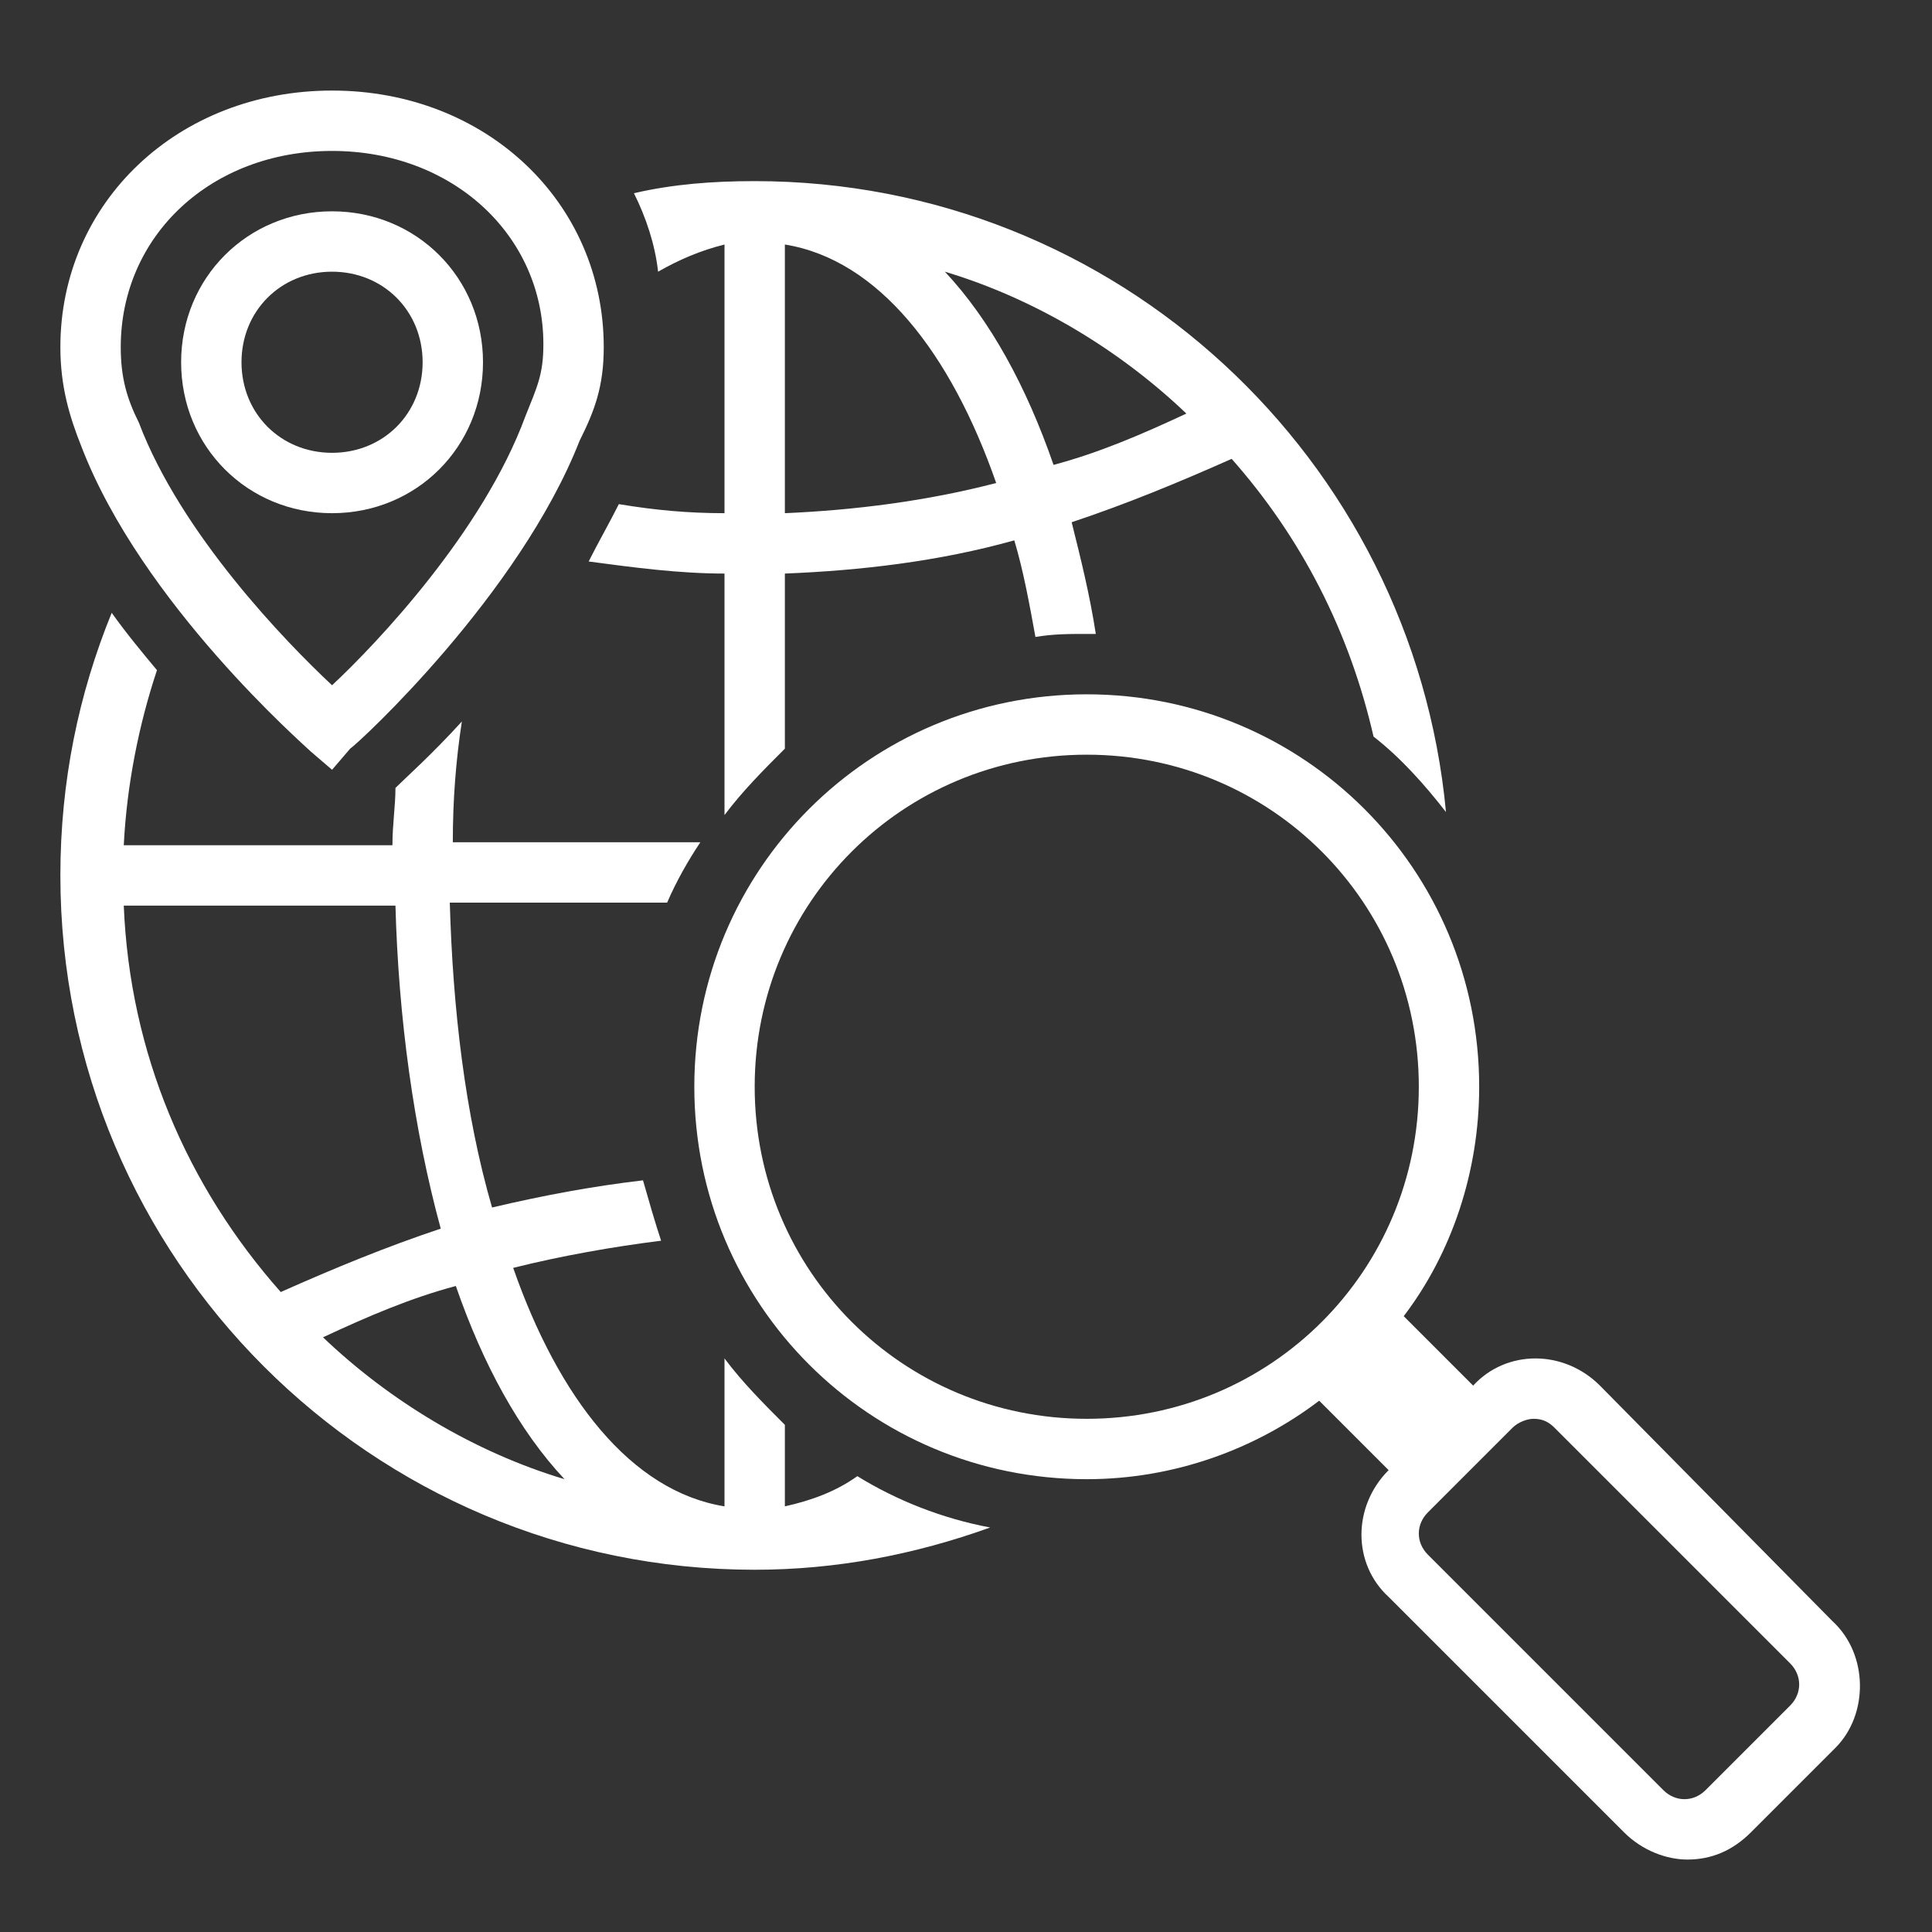 <svg height='100px' width='100px'  fill="#fff" xmlns="http://www.w3.org/2000/svg" xmlns:xlink="http://www.w3.org/1999/xlink" version="1.1" x="0px" y="0px" viewBox="0 0 64 64" style="enable-background:new 0 0 64 64;" xml:space="preserve"><rect x="0" y="0" width="64" height="64" fill="#333333" stroke="none"/><style type="text/css">
	.st0{display:none;}
	.st1{display:inline;}
	.st2{fill:none;stroke:#fff;stroke-width:0.1;stroke-miterlimit:10;}
</style><g class="st0"><g class="st1"><rect x="2" y="2" class="st2" width="60" height="60"></rect><line class="st2" x1="32" y1="2" x2="32" y2="62"></line><line class="st2" x1="62" y1="32" x2="2" y2="32"></line><line class="st2" x1="2" y1="2" x2="62" y2="62"></line><rect x="10" y="10" class="st2" width="44" height="44"></rect><line class="st2" x1="62" y1="2" x2="2" y2="62"></line><line class="st2" x1="2" y1="32" x2="32" y2="2"></line><line class="st2" x1="32" y1="2" x2="62" y2="32"></line><line class="st2" x1="62" y1="32" x2="32" y2="62"></line><line class="st2" x1="32" y1="62" x2="2" y2="32"></line><circle class="st2" cx="32" cy="32" r="21"></circle></g></g><path d="M11,25.5l-0.7-0.6c-0.2-0.2-5.6-4.9-7.6-10.1c-0.4-1-0.7-2-0.7-3.3C2,6.7,5.9,3,11,3l0,0c5.1,0,9,3.7,9,8.5  c0,1.3-0.3,2.1-0.8,3.1c-2,5.1-7.3,10-7.6,10.2L11,25.5z M11,5c-4,0-7,2.8-7,6.5c0,1,0.2,1.7,0.6,2.5c1.4,3.7,4.9,7.3,6.4,8.7  c1.5-1.4,5-5.1,6.4-8.9c0.4-1,0.6-1.4,0.6-2.4C18,7.8,15,5,11,5L11,5z"></path><path d="M11,17c-2.8,0-5-2.2-5-5s2.2-5,5-5s5,2.2,5,5S13.8,17,11,17z M11,9c-1.7,0-3,1.3-3,3s1.3,3,3,3s3-1.3,3-3S12.7,9,11,9z"></path><path d="M60.7,53.7L53,45.9c-1.2-1.2-3.1-1.2-4.2,0l-2.3-2.3c1.6-2.1,2.5-4.8,2.5-7.6c0-7.2-5.8-13-13-13s-13,5.8-13,13  s5.8,13,13,13c2.9,0,5.6-1,7.7-2.6l2.3,2.3c-1.2,1.2-1.2,3.1,0,4.2l7.8,7.8c0.6,0.6,1.4,0.9,2.1,0.9c0.8,0,1.5-0.3,2.1-0.9l2.8-2.8  C61.9,56.8,61.9,54.8,60.7,53.7z M25,36c0-6.1,4.9-11,11-11s11,4.9,11,11s-4.9,11-11,11S25,42.1,25,36z M59.3,56.5l-2.8,2.8  c-0.4,0.4-1,0.4-1.4,0l-7.8-7.8c-0.4-0.4-0.4-1,0-1.4l2.8-2.8c0.2-0.2,0.5-0.3,0.7-0.3c0.3,0,0.5,0.1,0.7,0.3l7.8,7.8  C59.7,55.5,59.7,56.1,59.3,56.5z"></path><path d="M28.4,48.9c-0.7,0.5-1.5,0.8-2.4,1v-2.7c-0.7-0.7-1.4-1.4-2-2.2v4.9c-3.1-0.5-5.5-3.6-7-7.9c1.6-0.4,3.3-0.7,4.9-0.9  c-0.2-0.6-0.4-1.3-0.6-2c-1.7,0.2-3.3,0.5-5,0.9c-0.9-3.1-1.3-6.6-1.4-10.1h7.2c0.3-0.7,0.7-1.4,1.1-2H15c0-1.4,0.1-2.7,0.3-4  c-1,1.1-1.9,1.9-2.2,2.2c0,0.6-0.1,1.2-0.1,1.9h-2l0,0l0,0H4.1c0.1-2,0.5-4,1.1-5.8c-0.5-0.6-1-1.2-1.5-1.9C2.6,23,2,25.9,2,29  c0,12.7,10.3,23,23,23c2.7,0,5.3-0.5,7.8-1.4C31.2,50.3,29.7,49.7,28.4,48.9z M4.1,30h9c0.1,3.7,0.6,7.4,1.5,10.7  c-1.8,0.6-3.5,1.3-5.3,2.1C6.2,39.3,4.3,34.9,4.1,30z M10.7,44.3c1.5-0.7,2.9-1.3,4.4-1.7c0.9,2.6,2.1,4.8,3.6,6.4  C15.7,48.1,12.9,46.4,10.7,44.3z"></path><path d="M24,27c0.6-0.8,1.3-1.5,2-2.2V19c2.5-0.1,5.1-0.4,7.6-1.1c0.3,1,0.5,2.1,0.7,3.2C34.9,21,35.4,21,36,21c0.1,0,0.2,0,0.3,0  c-0.2-1.3-0.5-2.5-0.8-3.7c1.8-0.6,3.5-1.3,5.3-2.1c2.3,2.6,3.9,5.7,4.7,9.2c0.9,0.7,1.7,1.6,2.4,2.5C46.8,15.2,37,6,25,6  c-1.4,0-2.7,0.1-4,0.4c0.4,0.8,0.7,1.7,0.8,2.6c0.7-0.4,1.4-0.7,2.2-0.9V17c-1.2,0-2.3-0.1-3.5-0.3c-0.3,0.6-0.7,1.3-1,1.9  c1.5,0.2,3,0.4,4.5,0.4V27z M39.3,13.7c-1.5,0.7-2.9,1.3-4.4,1.7c-0.9-2.6-2.1-4.8-3.6-6.4C34.3,9.9,37.1,11.6,39.3,13.7z M26,8.1  c3.1,0.5,5.5,3.6,7,7.9c-2.3,0.6-4.7,0.9-7,1V8.1z"></path></svg>
